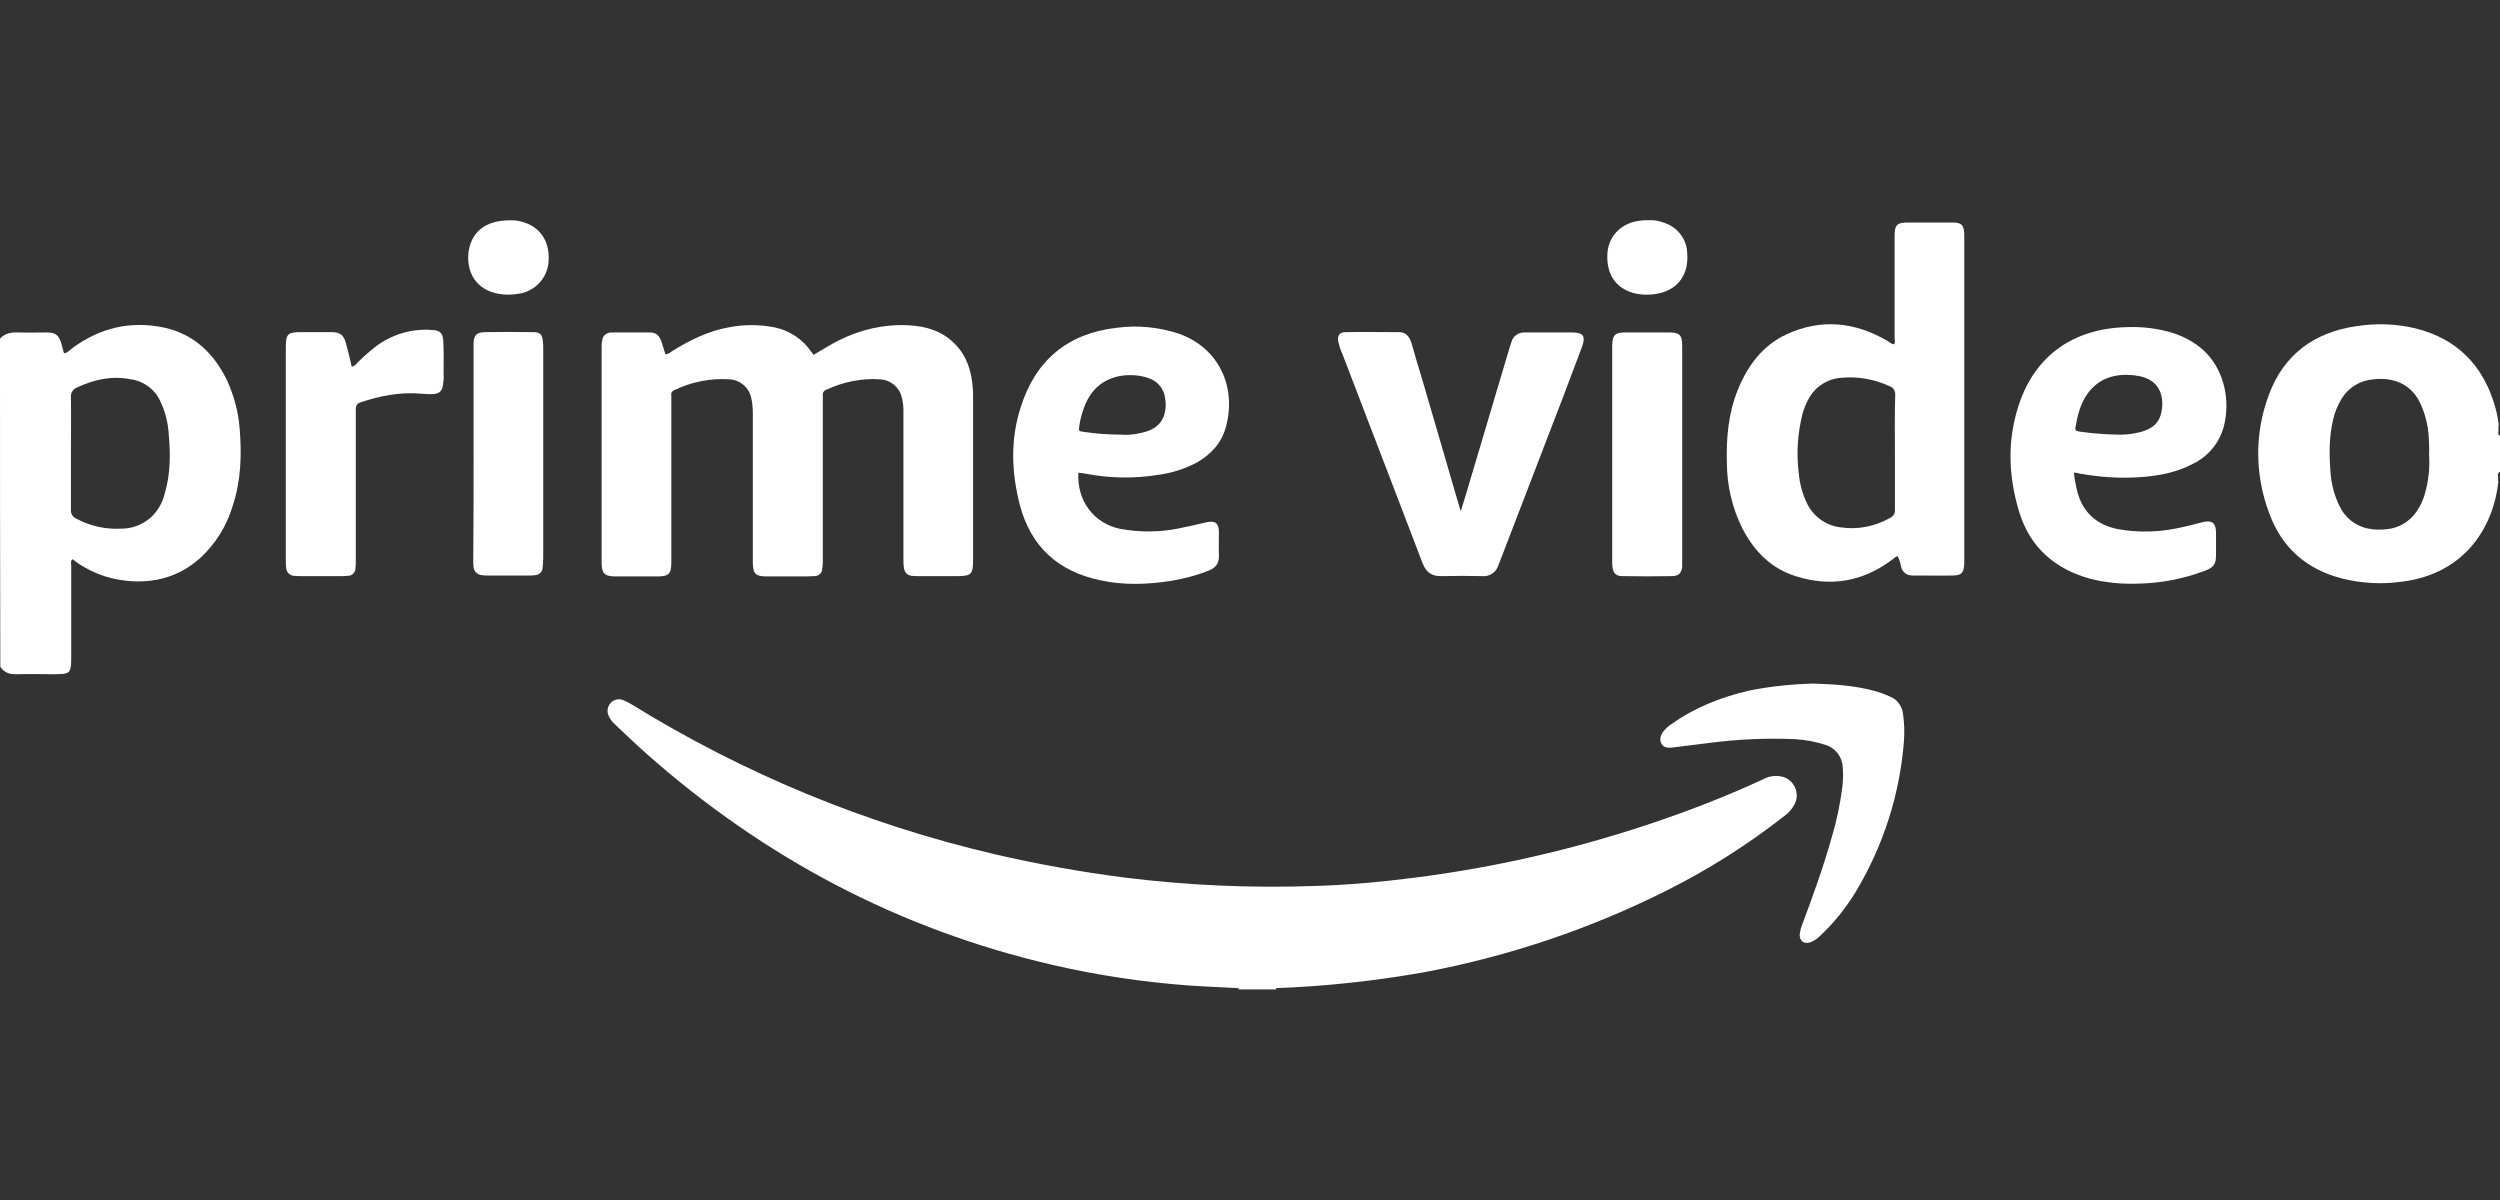 <svg width="125" height="60" viewBox="0 0 125 60" fill="none" xmlns="http://www.w3.org/2000/svg">
<rect x="0" y="0" width="125" height="60" fill="#333333" stroke="none"/>
<g clip-path="url(#clip0_1_382)">
<path d="M61.93 49.47V49.407C61.992 49.329 62.102 49.282 62.195 49.298C62.648 49.282 63.086 49.282 63.539 49.298C63.632 49.298 63.742 49.329 63.804 49.407V49.47H61.93Z" fill="white"/>
<path d="M63.804 49.407C63.179 49.392 62.555 49.392 61.93 49.407C61.071 49.361 60.212 49.329 59.353 49.267C57.072 49.095 54.808 48.752 52.59 48.236C44.921 46.456 38.189 42.879 32.316 37.678C31.769 37.193 31.254 36.694 30.723 36.194C30.598 36.084 30.489 35.928 30.426 35.772C30.332 35.553 30.379 35.319 30.535 35.147C30.692 34.975 30.942 34.913 31.16 35.007C31.301 35.069 31.441 35.132 31.566 35.21C37.174 38.677 43.296 41.207 49.716 42.707C51.871 43.207 54.042 43.597 56.229 43.878C59.368 44.269 62.539 44.409 65.694 44.3C67.397 44.253 69.084 44.097 70.77 43.878C74.706 43.379 78.596 42.488 82.36 41.239C84.343 40.583 86.28 39.833 88.17 38.958C88.451 38.802 88.795 38.755 89.107 38.833C89.623 38.958 89.935 39.489 89.81 40.005C89.794 40.067 89.763 40.145 89.732 40.208C89.607 40.442 89.435 40.645 89.217 40.801C87.42 42.207 85.484 43.441 83.438 44.472C79.58 46.424 75.456 47.814 71.208 48.611C68.755 49.048 66.288 49.314 63.804 49.407Z" fill="white"/>
<path d="M40.672 17.747C41.063 17.513 41.469 17.263 41.891 17.045C42.984 16.482 44.202 16.201 45.436 16.264C46.326 16.311 47.139 16.56 47.763 17.216C48.357 17.826 48.575 18.575 48.638 19.387C48.654 19.559 48.654 19.731 48.654 19.919V28.009C48.654 28.712 48.56 28.806 47.857 28.806H45.952C45.827 28.806 45.702 28.806 45.577 28.79C45.389 28.775 45.233 28.618 45.202 28.431C45.17 28.259 45.171 28.087 45.171 27.916V20.684C45.186 20.387 45.155 20.106 45.077 19.825C44.952 19.341 44.514 18.997 44.015 18.966C43.093 18.903 42.172 19.091 41.328 19.481C41.203 19.512 41.125 19.637 41.141 19.762V27.978C41.141 28.134 41.141 28.275 41.11 28.431C41.11 28.65 40.938 28.806 40.719 28.806C40.485 28.821 40.251 28.821 40.001 28.821H38.345C37.767 28.821 37.642 28.681 37.642 28.103V20.715C37.642 20.45 37.627 20.168 37.564 19.903C37.455 19.372 37.002 18.997 36.471 18.966C35.533 18.903 34.581 19.091 33.737 19.497C33.612 19.528 33.534 19.669 33.566 19.794V28.119C33.566 28.697 33.441 28.821 32.863 28.821H30.77C30.223 28.821 30.082 28.665 30.082 28.134V17.294C30.082 17.17 30.098 17.045 30.129 16.92C30.192 16.732 30.379 16.623 30.567 16.623H32.519C32.8 16.623 32.972 16.795 33.066 17.06C33.144 17.279 33.191 17.482 33.269 17.716C33.425 17.716 33.519 17.607 33.628 17.544C34.487 17.013 35.393 16.56 36.408 16.373C37.189 16.217 37.97 16.217 38.751 16.373C39.485 16.529 40.141 16.966 40.563 17.591C40.594 17.638 40.625 17.669 40.657 17.701C40.641 17.716 40.657 17.716 40.672 17.747Z" fill="white"/>
<path d="M73.051 25.526C73.144 25.213 73.238 24.917 73.332 24.604C74.05 22.183 74.769 19.778 75.487 17.357L75.581 17.076C75.659 16.795 75.925 16.623 76.206 16.623H78.58C79.173 16.623 79.298 16.795 79.095 17.357L78.158 19.84C77.112 22.558 76.065 25.291 75.019 28.009C74.987 28.103 74.941 28.197 74.909 28.29C74.8 28.618 74.472 28.837 74.128 28.806C73.441 28.79 72.754 28.79 72.067 28.806C71.582 28.821 71.301 28.603 71.13 28.165C70.739 27.135 70.333 26.088 69.942 25.057C69.005 22.605 68.053 20.153 67.115 17.685C67.022 17.498 66.959 17.279 66.912 17.076C66.865 16.764 66.975 16.607 67.287 16.607C68.177 16.592 69.068 16.607 69.942 16.607C70.317 16.607 70.489 16.857 70.583 17.185C70.755 17.779 70.927 18.388 71.114 18.981C71.754 21.152 72.379 23.339 73.019 25.51C73.004 25.526 73.019 25.526 73.051 25.526Z" fill="white"/>
<path d="M17.587 18.341C17.697 18.31 17.79 18.247 17.853 18.154C18.134 17.872 18.431 17.607 18.743 17.357C19.555 16.732 20.57 16.42 21.586 16.498C21.992 16.514 22.132 16.639 22.164 17.029C22.195 17.56 22.179 18.107 22.179 18.638C22.195 18.856 22.179 19.059 22.148 19.278C22.085 19.559 21.976 19.669 21.695 19.7C21.476 19.715 21.273 19.7 21.055 19.684C20.008 19.59 18.993 19.794 18.009 20.122C17.79 20.2 17.79 20.356 17.79 20.528V28.025C17.79 28.165 17.79 28.29 17.775 28.431C17.759 28.634 17.603 28.79 17.4 28.79C17.29 28.806 17.165 28.806 17.056 28.806H15.026C14.916 28.806 14.791 28.806 14.682 28.79C14.479 28.775 14.323 28.603 14.307 28.4C14.291 28.275 14.291 28.15 14.291 28.025V17.404C14.291 16.685 14.37 16.607 15.088 16.607H16.587C16.994 16.607 17.181 16.748 17.29 17.138C17.4 17.529 17.493 17.919 17.587 18.341Z" fill="white"/>
<path d="M90.653 34.179C91.684 34.21 92.7 34.273 93.699 34.538C93.98 34.616 94.246 34.71 94.511 34.835C94.871 34.975 95.105 35.319 95.152 35.694C95.214 36.131 95.23 36.584 95.199 37.037C94.996 39.708 94.168 42.285 92.793 44.581C92.293 45.409 91.684 46.159 90.981 46.815C90.841 46.955 90.669 47.065 90.482 47.127C90.185 47.205 89.998 47.049 89.982 46.752C89.998 46.596 90.029 46.44 90.091 46.284C90.638 44.815 91.169 43.363 91.591 41.848C91.841 41.02 92.012 40.177 92.122 39.318C92.153 39.005 92.169 38.693 92.137 38.38C92.122 37.849 91.778 37.396 91.263 37.24C90.778 37.084 90.279 36.99 89.763 36.959C88.326 36.897 86.889 36.959 85.468 37.146L83.578 37.381C83.375 37.396 83.188 37.381 83.078 37.193C82.969 37.006 83.016 36.818 83.125 36.631C83.25 36.459 83.406 36.303 83.594 36.194C84.749 35.366 86.046 34.866 87.42 34.538C88.482 34.319 89.56 34.21 90.653 34.179Z" fill="white"/>
<path d="M84.109 22.714V28.337C84.078 28.65 83.937 28.79 83.625 28.806C82.781 28.821 81.954 28.821 81.11 28.806C80.798 28.806 80.657 28.65 80.626 28.353C80.61 28.259 80.61 28.15 80.61 28.056V17.248C80.626 16.764 80.751 16.623 81.235 16.623H83.484C83.969 16.623 84.109 16.764 84.109 17.248V22.714Z" fill="white"/>
<path d="M23.679 22.683V17.138C23.694 16.764 23.835 16.623 24.21 16.607C25.022 16.592 25.834 16.592 26.646 16.607C27.006 16.607 27.115 16.717 27.146 17.076C27.162 17.216 27.162 17.341 27.162 17.482V27.884C27.162 28.056 27.146 28.228 27.13 28.4C27.115 28.603 26.959 28.743 26.756 28.759C26.662 28.775 26.584 28.775 26.49 28.775H24.319C24.241 28.775 24.178 28.775 24.1 28.759C23.882 28.743 23.694 28.572 23.679 28.353C23.663 28.228 23.663 28.103 23.663 27.978C23.679 26.244 23.679 24.464 23.679 22.683Z" fill="white"/>
<path d="M25.49 11.016C25.74 11 25.99 11.047 26.224 11.125C27.068 11.406 27.505 12.14 27.427 13.093C27.365 13.905 26.756 14.561 25.943 14.686C25.6 14.749 25.241 14.749 24.897 14.686C24.007 14.514 23.351 13.858 23.413 12.734C23.507 11.625 24.241 11.016 25.49 11.016Z" fill="white"/>
<path d="M82.375 11.016C82.688 10.984 83 11.047 83.297 11.172C83.906 11.406 84.328 11.968 84.359 12.624C84.484 14.046 83.531 14.764 82.266 14.733C82.094 14.733 81.922 14.702 81.751 14.671C80.782 14.436 80.282 13.687 80.376 12.609C80.454 11.75 81.126 11.109 82.047 11.031C82.157 11.016 82.266 11 82.375 11.016Z" fill="white"/>
<path d="M11.98 21.402C11.917 20.59 11.699 19.794 11.371 19.059C10.73 17.716 9.746 16.732 8.247 16.389C6.529 16.014 4.983 16.389 3.577 17.435C3.483 17.529 3.374 17.607 3.249 17.669C3.218 17.654 3.186 17.638 3.186 17.622C3.139 17.466 3.108 17.31 3.061 17.154C2.936 16.764 2.78 16.623 2.358 16.623C1.89 16.623 1.406 16.639 0.937 16.623C0.578 16.607 0.25 16.654 0 16.935C0 22.402 0 27.884 0.016 33.335C0.219 33.663 0.531 33.726 0.89 33.71C1.453 33.695 2.015 33.71 2.577 33.71C3.561 33.71 3.561 33.71 3.561 32.742V28.29C3.561 28.181 3.514 28.056 3.624 27.962C4.405 28.572 5.357 28.946 6.341 29.04C7.716 29.181 8.965 28.837 10.012 27.9C10.777 27.197 11.339 26.291 11.636 25.291C12.058 24.011 12.089 22.714 11.98 21.402ZM8.247 24.636C8.138 25.12 7.888 25.557 7.528 25.885C7.122 26.229 6.623 26.432 6.091 26.432C5.295 26.479 4.514 26.307 3.811 25.932C3.639 25.854 3.53 25.682 3.546 25.495V22.668C3.546 21.73 3.561 20.793 3.546 19.856C3.53 19.637 3.655 19.45 3.858 19.372C4.717 18.966 5.607 18.778 6.544 18.966C7.2 19.059 7.763 19.481 8.028 20.09C8.263 20.59 8.403 21.137 8.434 21.683C8.528 22.683 8.528 23.683 8.247 24.636Z" fill="white"/>
<path d="M124.984 21.746V21.808C124.922 21.746 124.891 21.652 124.922 21.574V21.449C124.922 21.449 124.922 21.434 124.938 21.434H124.922V21.277H124.953C124.953 21.262 124.938 21.262 124.938 21.246C124.906 20.949 124.844 20.653 124.766 20.372C124.188 18.31 122.891 16.951 120.783 16.42C119.799 16.186 118.799 16.154 117.8 16.311C115.691 16.623 114.176 17.747 113.442 19.747C112.723 21.652 112.739 23.745 113.457 25.651C114.082 27.384 115.332 28.478 117.128 28.931C118.081 29.165 119.08 29.227 120.064 29.087C123.344 28.697 124.703 26.213 124.922 24.058H124.906V23.839C124.891 23.745 124.875 23.667 124.969 23.605V23.636C124.969 23.62 124.984 23.589 125 23.573V21.777C125 21.762 124.984 21.762 124.984 21.746ZM121.236 24.714C121.142 25.042 121.001 25.338 120.798 25.619C120.455 26.104 119.908 26.416 119.315 26.463C119.018 26.494 118.721 26.494 118.424 26.432C117.768 26.307 117.222 25.869 116.956 25.26C116.722 24.776 116.581 24.245 116.534 23.714C116.456 22.793 116.441 21.871 116.659 20.965C116.737 20.606 116.894 20.247 117.081 19.934C117.425 19.372 118.018 19.013 118.674 18.966C118.971 18.934 119.268 18.934 119.565 18.997C120.189 19.122 120.705 19.528 120.986 20.106C121.251 20.653 121.408 21.262 121.439 21.871C121.454 22.152 121.47 22.433 121.454 22.714C121.501 23.402 121.423 24.073 121.236 24.714Z" fill="white"/>
<path d="M97.604 11.125H95.433C94.839 11.125 94.73 11.234 94.73 11.828V16.888C94.73 16.998 94.777 17.107 94.699 17.216C94.558 17.201 94.48 17.107 94.371 17.045C92.746 16.092 91.044 15.92 89.326 16.717C88.123 17.279 87.374 18.294 86.889 19.497C86.421 20.653 86.311 21.871 86.343 23.105C86.343 24.261 86.608 25.401 87.124 26.432C87.717 27.572 88.576 28.447 89.826 28.821C91.528 29.352 93.121 29.087 94.574 28.009C94.683 27.947 94.746 27.837 94.886 27.806C94.964 27.978 95.027 28.165 95.058 28.353C95.121 28.603 95.339 28.775 95.605 28.775H95.98C96.542 28.775 97.089 28.79 97.635 28.775C98.073 28.775 98.198 28.634 98.213 28.181V11.719C98.198 11.234 98.073 11.125 97.604 11.125ZM94.746 22.621V25.463C94.777 25.651 94.668 25.823 94.496 25.901C93.746 26.322 92.887 26.494 92.044 26.369C91.325 26.291 90.7 25.854 90.372 25.213C90.122 24.714 89.982 24.183 89.935 23.636C89.81 22.652 89.888 21.652 90.123 20.7C90.201 20.434 90.294 20.184 90.435 19.934C90.763 19.325 91.388 18.934 92.075 18.888C92.903 18.81 93.731 18.966 94.48 19.309C94.668 19.372 94.777 19.559 94.761 19.762C94.73 20.731 94.746 21.668 94.746 22.621Z" fill="white"/>
<path d="M54.355 23.698C55.526 23.917 56.729 23.933 57.9 23.745C58.587 23.651 59.243 23.448 59.852 23.12C60.555 22.714 61.071 22.152 61.289 21.371C61.836 19.403 60.993 17.419 58.947 16.685C57.947 16.357 56.885 16.248 55.838 16.389C53.371 16.67 51.762 18.029 51.028 20.387C50.512 21.996 50.575 23.636 50.996 25.26C51.543 27.338 52.918 28.572 54.995 29.009C56.182 29.274 57.385 29.227 58.572 29.04C59.197 28.931 59.821 28.775 60.415 28.54C60.774 28.4 60.962 28.181 60.946 27.775C60.93 27.4 60.946 27.01 60.946 26.619C60.946 26.151 60.758 26.01 60.306 26.119C59.852 26.229 59.415 26.322 58.962 26.416C57.994 26.619 56.994 26.619 56.026 26.447C54.698 26.182 53.839 25.042 53.917 23.636C54.058 23.651 54.214 23.667 54.355 23.698ZM53.964 21.309C54.011 20.934 54.12 20.575 54.261 20.231C54.73 19.091 55.714 18.7 56.713 18.763C56.994 18.778 57.275 18.841 57.541 18.95C57.947 19.122 58.212 19.497 58.259 19.934C58.306 20.2 58.291 20.481 58.212 20.746C58.025 21.309 57.572 21.543 57.026 21.652C56.697 21.73 56.354 21.762 56.01 21.73C55.401 21.73 54.776 21.683 54.167 21.59C53.933 21.558 53.933 21.558 53.964 21.309Z" fill="white"/>
<path d="M107.038 23.855C107.944 23.792 108.85 23.62 109.662 23.183C110.49 22.777 111.068 22.012 111.24 21.106C111.349 20.543 111.349 19.95 111.224 19.387C110.896 17.982 110.006 17.107 108.662 16.654C107.913 16.42 107.116 16.326 106.335 16.357C103.711 16.42 101.712 17.747 100.9 20.372C100.353 22.105 100.431 23.87 100.962 25.604C101.509 27.384 102.758 28.462 104.539 28.946C105.304 29.134 106.101 29.212 106.882 29.181C108.022 29.165 109.162 28.946 110.24 28.54C110.693 28.369 110.802 28.212 110.802 27.728V26.604C110.787 26.151 110.599 25.994 110.146 26.104C109.803 26.197 109.475 26.276 109.131 26.354C108.084 26.604 106.991 26.65 105.929 26.463C104.867 26.26 104.148 25.651 103.867 24.589C103.789 24.276 103.727 23.964 103.696 23.636C103.774 23.636 103.852 23.636 103.914 23.667C104.945 23.855 105.992 23.933 107.038 23.855ZM103.774 21.355C103.883 20.746 104.024 20.153 104.398 19.653C104.976 18.888 105.773 18.669 106.679 18.763C106.757 18.763 106.819 18.794 106.897 18.794C107.991 18.966 108.256 19.84 108.053 20.684C107.897 21.309 107.382 21.543 106.804 21.652C106.491 21.715 106.163 21.746 105.835 21.73C105.195 21.715 104.57 21.668 103.945 21.574C103.805 21.558 103.742 21.496 103.774 21.355Z" fill="white"/>
</g>
<defs>
<clipPath id="clip0_1_382">
<rect width="125" height="38.47" fill="white" transform="translate(0 11)"/>
</clipPath>
</defs>
</svg>
